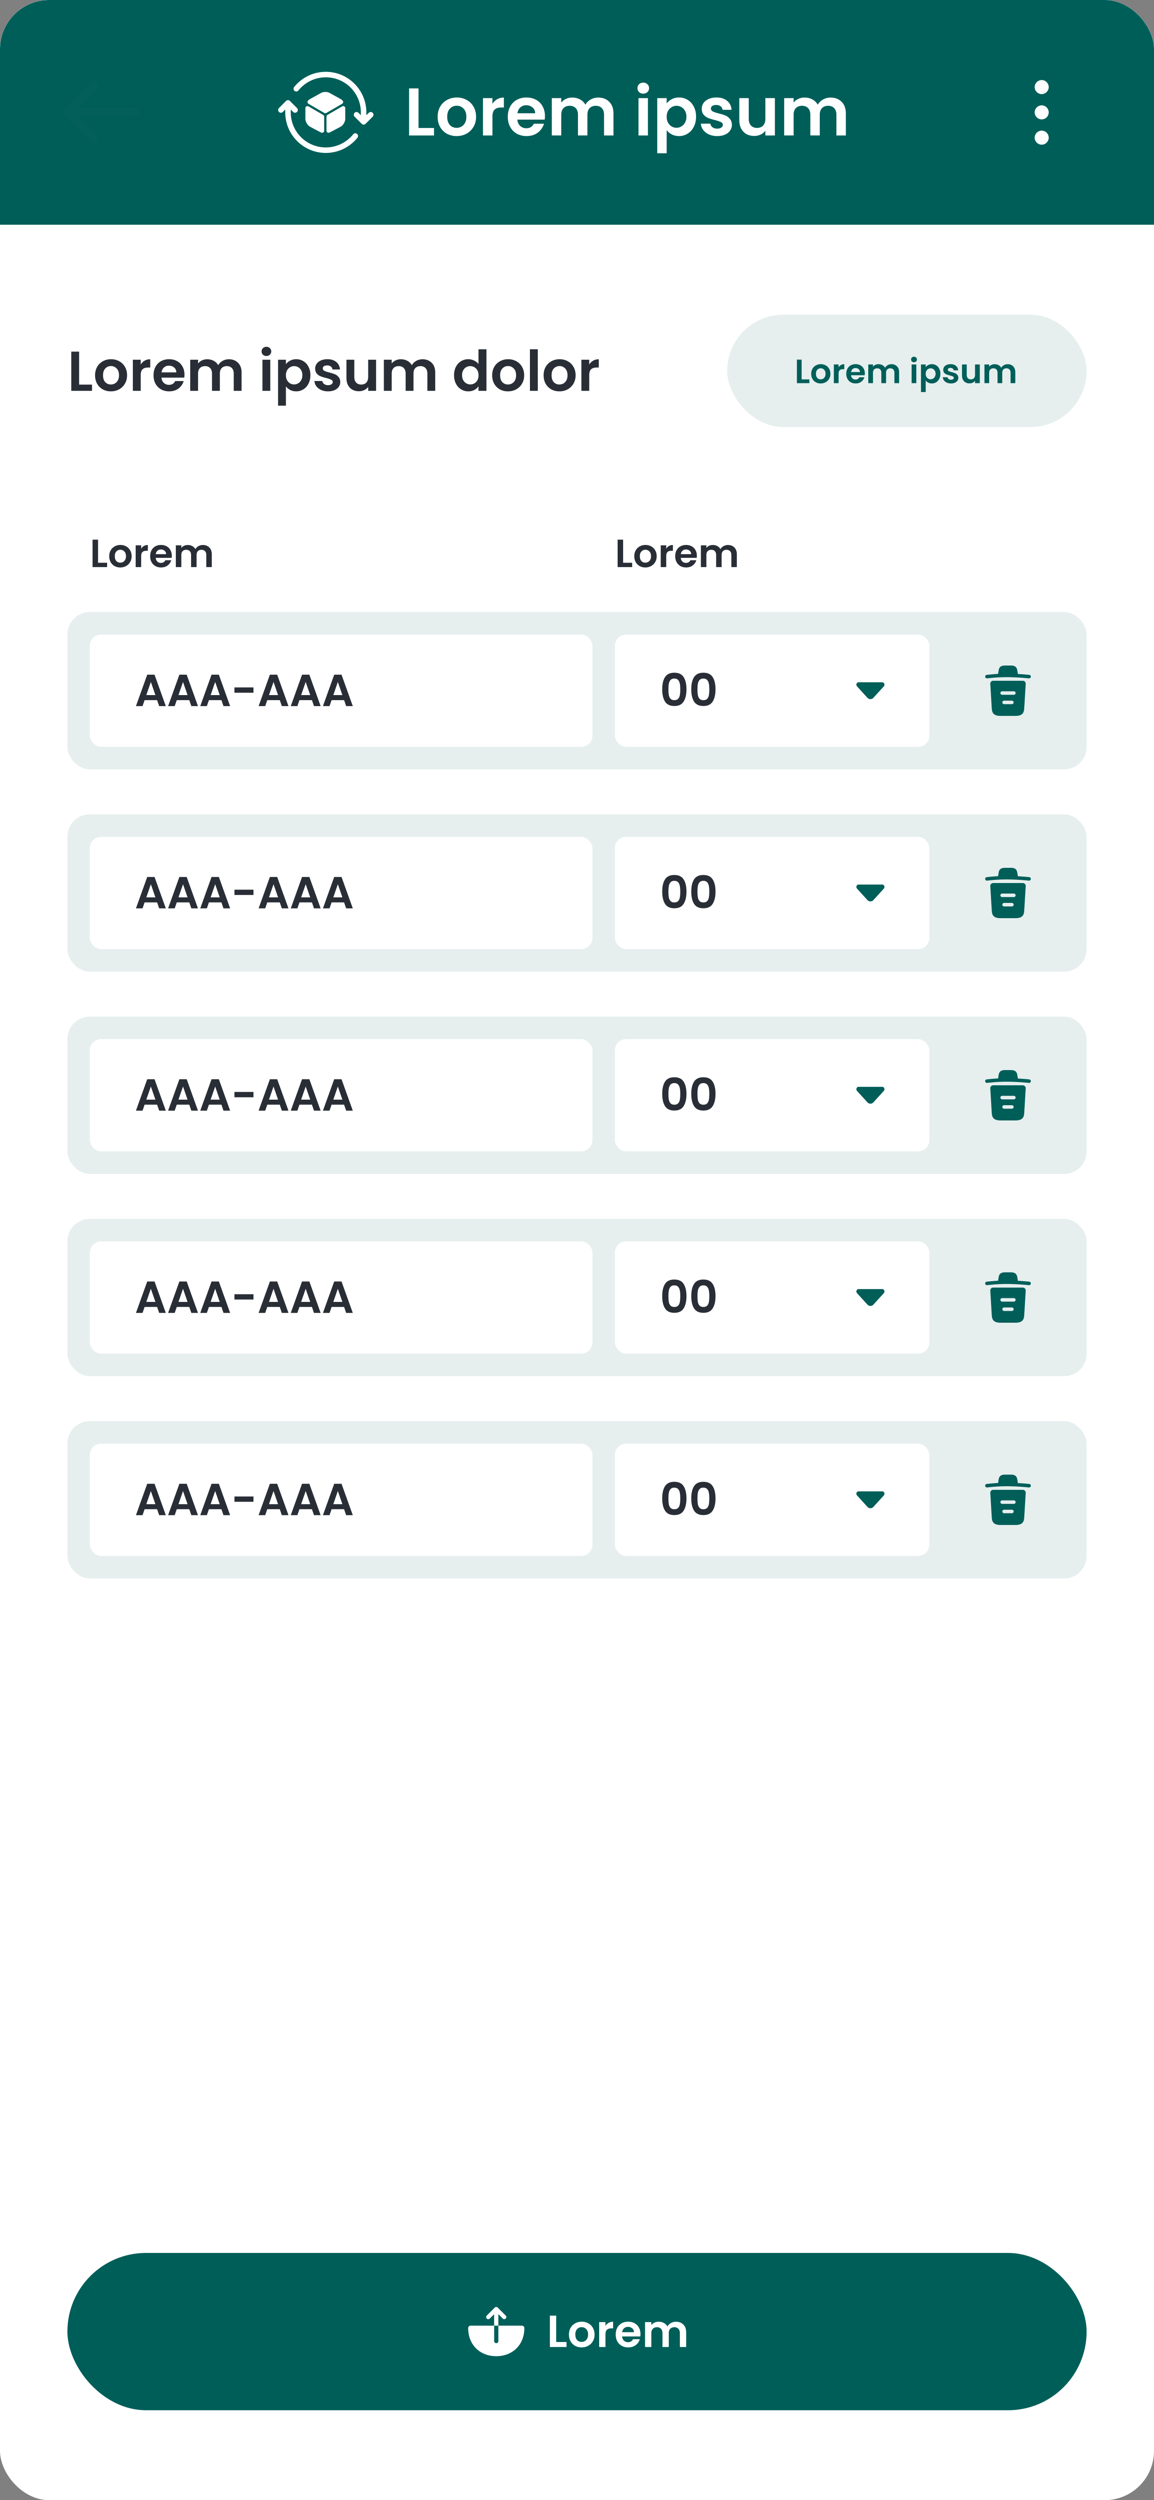 <svg xmlns="http://www.w3.org/2000/svg" width="375" height="812" fill="none"><rect width="100%" height="100%" fill="#808080" stroke="none"/><g clip-path="url(#a)"><rect width="375" height="812" fill="#fff" rx="16"/><path fill="#fff" d="M0 0h375v72.993H0z"/><path fill="#005E59" d="M0 0h375v72.993H0z"/><g opacity=".01"><path fill="#fff" d="M43.795 37.866a1.369 1.369 0 0 0 0-2.737v2.737ZM20.93 35.529a1.369 1.369 0 0 0 0 1.936l8.71 8.71a1.369 1.369 0 0 0 1.935-1.936l-7.742-7.742 7.742-7.742a1.369 1.369 0 0 0-1.935-1.935l-8.71 8.71Zm22.865-.4H21.898v2.737h21.897v-2.737Z"/><circle cx="32.847" cy="36.496" r="21.898" fill="#D6DBE1" fill-opacity=".4" opacity=".01"/></g><path stroke="#fff" stroke-linecap="round" stroke-linejoin="round" stroke-width="1.783" d="m95.88 35.727-2.308-2.308-2.295 2.308m24.581 1.54 2.308 2.307 2.308-2.308m-2.321 2.308v-3.077c0-6.792-5.505-12.284-12.284-12.284-3.873 0-7.335 1.804-9.59 4.603m-2.694 4.603v3.078c0 6.791 5.506 12.283 12.284 12.283 3.874 0 7.336-1.804 9.591-4.603"/><path fill="#fff" d="m111.162 33.722-5.107 2.958a.683.683 0 0 1-.676 0l-5.107-2.958c-.365-.212-.458-.71-.18-1.022.193-.219.412-.398.644-.524l3.595-1.99c.769-.43 2.016-.43 2.785 0l3.595 1.99c.232.126.451.312.644.524.265.312.172.81-.193 1.022Zm-5.823 4.192v4.523a.67.67 0 0 1-.962.617c-1.366-.67-3.668-1.924-3.668-1.924-.809-.457-1.472-1.611-1.472-2.56v-3.422c0-.524.55-.856 1.001-.597l4.769 2.766a.714.714 0 0 1 .332.597Zm.756 0v4.523a.67.67 0 0 0 .962.617c1.366-.67 3.668-1.924 3.668-1.924.809-.457 1.472-1.611 1.472-2.56v-3.422c0-.524-.55-.856-1.001-.597l-4.769 2.766a.714.714 0 0 0-.332.597ZM136 41.565h5.036v2.431h-8.102V28.711H136v12.854Zm12.372 2.628c-1.168 0-2.219-.255-3.153-.766a5.745 5.745 0 0 1-2.212-2.212c-.526-.949-.788-2.044-.788-3.285 0-1.24.27-2.335.81-3.284a5.705 5.705 0 0 1 2.255-2.19c.949-.526 2.008-.788 3.175-.788 1.168 0 2.227.262 3.176.788a5.555 5.555 0 0 1 2.233 2.19c.555.949.832 2.044.832 3.284 0 1.241-.284 2.336-.854 3.285a5.817 5.817 0 0 1-2.277 2.212c-.949.51-2.015.766-3.197.766Zm0-2.671c.555 0 1.073-.132 1.555-.395.496-.277.89-.686 1.182-1.226.292-.54.438-1.197.438-1.97 0-1.154-.306-2.037-.92-2.65-.598-.628-1.335-.942-2.211-.942-.876 0-1.613.314-2.212.942-.584.613-.876 1.496-.876 2.65 0 1.153.285 2.043.854 2.67.584.614 1.314.92 2.19.92Zm11.643-7.774a4.336 4.336 0 0 1 1.533-1.511c.642-.365 1.372-.548 2.189-.548v3.22h-.81c-.963 0-1.693.226-2.19.678-.481.453-.722 1.241-.722 2.365v6.044h-3.066V31.865h3.066v1.883Zm17.065 3.92c0 .438-.029.832-.088 1.182h-8.868c.073.876.379 1.562.919 2.058.54.497 1.205.745 1.993.745 1.139 0 1.949-.489 2.431-1.467h3.306c-.35 1.168-1.022 2.131-2.014 2.89-.993.745-2.212 1.117-3.657 1.117-1.168 0-2.219-.255-3.154-.766a5.65 5.65 0 0 1-2.168-2.212c-.51-.949-.766-2.044-.766-3.285 0-1.255.256-2.357.766-3.306a5.352 5.352 0 0 1 2.146-2.19c.92-.51 1.979-.766 3.176-.766 1.153 0 2.182.248 3.087.744a5.132 5.132 0 0 1 2.124 2.124c.511.905.767 1.95.767 3.132Zm-3.175-.876c-.015-.789-.3-1.416-.854-1.884-.555-.481-1.234-.722-2.037-.722-.759 0-1.401.233-1.927.7-.511.453-.825 1.088-.942 1.906h5.76Zm20.478-5.103c1.489 0 2.686.46 3.591 1.38.92.905 1.38 2.175 1.38 3.81v7.117h-3.066v-6.7c0-.95-.241-1.672-.722-2.169-.482-.51-1.139-.766-1.971-.766-.832 0-1.497.256-1.993.767-.482.496-.723 1.218-.723 2.167v6.701h-3.065v-6.7c0-.95-.241-1.672-.723-2.169-.482-.51-1.139-.766-1.971-.766-.846 0-1.518.256-2.014.767-.482.496-.723 1.218-.723 2.167v6.701h-3.066V31.865h3.066v1.467a4.101 4.101 0 0 1 1.511-1.205 4.82 4.82 0 0 1 2.058-.438c.949 0 1.796.205 2.541.614a4.155 4.155 0 0 1 1.73 1.708c.394-.701.963-1.263 1.708-1.686a4.951 4.951 0 0 1 2.452-.636Zm14.653-1.27c-.54 0-.993-.167-1.358-.503a1.758 1.758 0 0 1-.526-1.292c0-.511.176-.934.526-1.27.365-.35.818-.526 1.358-.526.54 0 .985.175 1.335.526.365.335.548.759.548 1.27 0 .51-.183.941-.548 1.292-.35.336-.795.503-1.335.503Zm1.511 1.446v12.131h-3.066V31.865h3.066Zm6.094 1.752c.394-.555.935-1.015 1.621-1.38.7-.38 1.496-.57 2.387-.57 1.036 0 1.97.256 2.802.767.847.511 1.511 1.24 1.993 2.19.497.934.745 2.022.745 3.263 0 1.24-.248 2.343-.745 3.306-.482.95-1.146 1.686-1.993 2.212-.832.525-1.766.788-2.802.788-.891 0-1.679-.182-2.365-.547a5.087 5.087 0 0 1-1.643-1.38v7.511h-3.065V31.865h3.065v1.752Zm6.416 4.27c0-.73-.153-1.358-.46-1.884a2.997 2.997 0 0 0-1.182-1.226 3.105 3.105 0 0 0-1.577-.416 3.06 3.06 0 0 0-1.576.438c-.482.277-.876.686-1.183 1.226-.292.54-.438 1.175-.438 1.905s.146 1.365.438 1.906c.307.54.701.956 1.183 1.248a3.182 3.182 0 0 0 1.576.416c.57 0 1.095-.146 1.577-.438a3.15 3.15 0 0 0 1.182-1.248c.307-.54.46-1.183.46-1.927Zm10.002 6.306c-.993 0-1.883-.175-2.672-.525-.788-.365-1.416-.854-1.883-1.468a3.723 3.723 0 0 1-.744-2.036h3.087c.058.467.285.854.679 1.16.409.307.912.46 1.511.46.584 0 1.036-.116 1.358-.35.335-.233.503-.533.503-.898 0-.394-.204-.686-.613-.876-.394-.204-1.029-.423-1.905-.657-.905-.219-1.65-.445-2.234-.678a3.978 3.978 0 0 1-1.489-1.073c-.408-.482-.613-1.132-.613-1.95 0-.67.19-1.284.57-1.839.394-.555.948-.992 1.664-1.314.73-.32 1.584-.481 2.562-.481 1.445 0 2.598.365 3.46 1.095.861.715 1.335 1.686 1.423 2.912h-2.934c-.044-.482-.248-.861-.613-1.139-.351-.292-.825-.438-1.424-.438-.555 0-.985.102-1.292.307a.984.984 0 0 0-.438.854c0 .409.205.722.613.941.409.205 1.044.416 1.906.636.875.218 1.598.445 2.167.678a3.7 3.7 0 0 1 1.468 1.095c.423.482.642 1.124.656 1.927a3.17 3.17 0 0 1-.591 1.883c-.379.555-.934.993-1.664 1.314-.715.307-1.555.46-2.518.46Zm18.743-12.328v12.131h-3.088v-1.533a4.116 4.116 0 0 1-1.555 1.248 4.817 4.817 0 0 1-2.058.438c-.949 0-1.788-.197-2.518-.59-.73-.41-1.307-1-1.73-1.775-.409-.788-.613-1.722-.613-2.803v-7.116h3.065v6.679c0 .963.241 1.708.723 2.233.482.511 1.139.767 1.971.767.846 0 1.511-.256 1.992-.767.482-.525.723-1.27.723-2.233v-6.68h3.088Zm18.09-.175c1.489 0 2.686.46 3.591 1.38.92.904 1.38 2.174 1.38 3.81v7.116h-3.066v-6.7c0-.95-.241-1.672-.722-2.169-.482-.51-1.139-.766-1.971-.766-.832 0-1.497.256-1.993.767-.482.496-.723 1.218-.723 2.167v6.701h-3.065v-6.7c0-.95-.241-1.672-.723-2.169-.482-.51-1.139-.766-1.971-.766-.846 0-1.518.256-2.014.767-.482.496-.723 1.218-.723 2.167v6.701h-3.066V31.865h3.066v1.467a4.101 4.101 0 0 1 1.511-1.205 4.82 4.82 0 0 1 2.058-.438c.949 0 1.796.205 2.541.614a4.155 4.155 0 0 1 1.73 1.708c.394-.701.963-1.263 1.708-1.686a4.951 4.951 0 0 1 2.452-.636Z"/><circle cx="338.504" cy="28.284" r="2.281" fill="#fff"/><circle cx="338.504" cy="36.496" r="2.281" fill="#fff"/><circle cx="338.504" cy="44.708" r="2.281" fill="#fff"/><circle cx="338.504" cy="36.496" r="21.898" fill="#fff" fill-opacity=".1" opacity=".01"/><rect width="331.204" height="51.095" x="21.898" y="731.709" fill="#005E59" rx="25.547"/><path fill="#fff" d="M169.603 755.333h-7.655v5a.69.69 0 0 1-.685.684.689.689 0 0 1-.684-.684v-5h-7.655a.78.78 0 0 0-.785.785c0 5.374 3.75 9.124 9.124 9.124 5.375 0 9.125-3.75 9.125-9.124a.78.78 0 0 0-.785-.785Z"/><path fill="#fff" d="m161.948 751.592 1.423 1.424a.69.69 0 0 0 .967 0 .689.689 0 0 0 0-.968l-2.6-2.591a.69.69 0 0 0-.967 0l-2.591 2.601a.714.714 0 0 0-.201.483c0 .174.064.347.201.484a.69.69 0 0 0 .967 0l1.423-1.424v3.732h1.369v-3.741h.009Zm18.789 9.044h3.358v1.621h-5.402v-10.19h2.044v8.569Zm8.248 1.752c-.779 0-1.479-.17-2.102-.511a3.84 3.84 0 0 1-1.475-1.474c-.35-.633-.525-1.363-.525-2.19s.18-1.557.54-2.19a3.81 3.81 0 0 1 1.504-1.46c.632-.35 1.338-.525 2.116-.525.779 0 1.485.175 2.117.525a3.709 3.709 0 0 1 1.489 1.46c.37.633.555 1.363.555 2.19s-.19 1.557-.569 2.19a3.878 3.878 0 0 1-1.519 1.474c-.632.341-1.343.511-2.131.511Zm0-1.781c.37 0 .715-.087 1.037-.263.33-.184.593-.457.788-.817.195-.36.292-.798.292-1.314 0-.769-.205-1.358-.613-1.766a1.956 1.956 0 0 0-1.475-.628c-.584 0-1.075.209-1.474.628-.389.408-.584.997-.584 1.766s.19 1.363.569 1.781c.39.409.876.613 1.46.613Zm7.762-5.182a2.892 2.892 0 0 1 1.022-1.008 2.906 2.906 0 0 1 1.46-.365v2.146h-.54c-.643 0-1.129.151-1.46.453-.321.302-.482.827-.482 1.577v4.029h-2.044v-8.088h2.044v1.256Zm11.377 2.613c0 .292-.02.555-.059.788h-5.912c.049.584.253 1.042.613 1.372.36.331.803.497 1.328.497.76 0 1.3-.326 1.621-.978h2.204a3.719 3.719 0 0 1-1.343 1.927c-.662.496-1.474.744-2.438.744-.778 0-1.479-.17-2.102-.511a3.759 3.759 0 0 1-1.445-1.474c-.341-.633-.511-1.363-.511-2.19 0-.837.17-1.572.511-2.204.34-.633.817-1.12 1.43-1.46.614-.341 1.319-.511 2.117-.511.769 0 1.455.165 2.059.496a3.427 3.427 0 0 1 1.416 1.416c.34.604.511 1.3.511 2.088Zm-2.117-.584c-.01-.526-.2-.944-.569-1.256-.37-.321-.823-.481-1.358-.481-.506 0-.934.155-1.285.467-.34.302-.55.725-.628 1.27h3.84Zm13.652-3.402c.993 0 1.791.307 2.394.92.614.604.92 1.45.92 2.54v4.745h-2.044v-4.467c0-.633-.16-1.115-.481-1.446-.322-.34-.76-.511-1.314-.511-.555 0-.998.171-1.329.511-.321.331-.482.813-.482 1.446v4.467h-2.043v-4.467c0-.633-.161-1.115-.482-1.446-.321-.34-.759-.511-1.314-.511-.564 0-1.012.171-1.343.511-.321.331-.482.813-.482 1.446v4.467h-2.044v-8.088h2.044v.978c.263-.34.599-.608 1.008-.803a3.218 3.218 0 0 1 1.372-.292c.632 0 1.197.137 1.693.409.497.263.881.643 1.154 1.139a2.935 2.935 0 0 1 1.138-1.124 3.306 3.306 0 0 1 1.635-.424Z"/><path fill="#292E36" d="M25.712 124.913h4.197v2.025h-6.752v-12.737h2.555v10.712Zm10.31 2.19c-.974 0-1.85-.213-2.628-.639a4.79 4.79 0 0 1-1.843-1.843c-.438-.791-.657-1.703-.657-2.737s.225-1.947.675-2.737a4.747 4.747 0 0 1 1.88-1.825c.79-.438 1.672-.657 2.645-.657.974 0 1.856.219 2.646.657a4.626 4.626 0 0 1 1.862 1.825c.462.79.693 1.703.693 2.737s-.237 1.946-.711 2.737a4.847 4.847 0 0 1-1.898 1.843c-.791.426-1.68.639-2.664.639Zm0-2.227a2.66 2.66 0 0 0 1.295-.328 2.5 2.5 0 0 0 .986-1.022c.243-.45.364-.997.364-1.642 0-.961-.255-1.697-.766-2.208a2.447 2.447 0 0 0-1.843-.785c-.73 0-1.344.262-1.843.785-.487.511-.73 1.247-.73 2.208 0 .961.237 1.703.712 2.226.486.511 1.095.766 1.825.766Zm9.702-6.478a3.616 3.616 0 0 1 1.277-1.259c.536-.304 1.144-.456 1.825-.456v2.682h-.675c-.803 0-1.411.189-1.825.566-.401.377-.602 1.034-.602 1.971v5.036h-2.555v-10.109h2.555v1.569Zm14.22 3.267c0 .365-.024.693-.072.985h-7.39c.06.73.316 1.302.766 1.715.45.414 1.003.621 1.66.621.95 0 1.624-.408 2.026-1.223h2.755a4.65 4.65 0 0 1-1.679 2.409c-.827.62-1.843.931-3.047.931-.973 0-1.85-.213-2.628-.639a4.699 4.699 0 0 1-1.806-1.843c-.426-.791-.639-1.703-.639-2.737 0-1.046.213-1.965.639-2.756a4.463 4.463 0 0 1 1.788-1.825c.766-.425 1.648-.638 2.646-.638.961 0 1.819.207 2.573.62a4.284 4.284 0 0 1 1.77 1.77c.426.755.639 1.624.639 2.61Zm-2.645-.73c-.012-.657-.25-1.18-.712-1.57-.462-.401-1.028-.602-1.697-.602-.633 0-1.168.195-1.606.584-.426.377-.687.907-.785 1.588h4.8Zm17.065-4.252c1.241 0 2.239.383 2.993 1.15.766.754 1.15 1.812 1.15 3.175v5.93h-2.555v-5.583c0-.791-.2-1.393-.602-1.807-.402-.426-.95-.639-1.643-.639-.693 0-1.247.213-1.66.639-.402.414-.602 1.016-.602 1.807v5.583H68.89v-5.583c0-.791-.201-1.393-.602-1.807-.402-.426-.95-.639-1.643-.639-.705 0-1.265.213-1.679.639-.401.414-.602 1.016-.602 1.807v5.583H61.81v-10.109h2.555v1.223a3.414 3.414 0 0 1 1.26-1.004 4.022 4.022 0 0 1 1.715-.365c.79 0 1.496.17 2.116.511.62.328 1.101.803 1.442 1.423a3.677 3.677 0 0 1 1.423-1.405 4.126 4.126 0 0 1 2.044-.529Zm12.21-1.058c-.45 0-.827-.14-1.13-.42a1.464 1.464 0 0 1-.439-1.077c0-.426.146-.778.438-1.058.304-.292.681-.438 1.132-.438.45 0 .82.146 1.113.438.304.28.456.632.456 1.058 0 .426-.152.785-.456 1.077-.292.28-.663.42-1.113.42Zm1.26 1.204v10.109h-2.555v-10.109h2.555Zm5.079 1.46c.328-.462.778-.846 1.35-1.15.584-.316 1.247-.474 1.989-.474.864 0 1.642.213 2.336.638.705.426 1.259 1.035 1.66 1.825.414.779.621 1.685.621 2.719 0 1.034-.207 1.953-.621 2.756-.401.79-.955 1.405-1.66 1.843a4.282 4.282 0 0 1-2.336.657c-.742 0-1.399-.152-1.97-.456a4.251 4.251 0 0 1-1.37-1.15v6.259h-2.554v-14.927h2.555v1.46Zm5.346 3.558c0-.608-.127-1.131-.383-1.569a2.497 2.497 0 0 0-.985-1.022 2.589 2.589 0 0 0-1.314-.347c-.462 0-.9.122-1.314.365-.401.231-.73.572-.985 1.022-.244.45-.365.979-.365 1.588 0 .608.121 1.137.365 1.587a2.8 2.8 0 0 0 .985 1.04c.414.232.852.347 1.314.347.474 0 .912-.121 1.314-.365.413-.243.742-.59.985-1.04.256-.45.383-.985.383-1.606Zm8.335 5.256c-.827 0-1.569-.146-2.226-.438-.657-.304-1.18-.712-1.57-1.223a3.109 3.109 0 0 1-.62-1.697h2.573c.048.389.237.712.566.967.34.256.76.383 1.259.383.486 0 .863-.097 1.131-.292.28-.194.42-.444.42-.748 0-.328-.171-.572-.511-.73-.329-.17-.858-.352-1.588-.547-.754-.183-1.374-.371-1.861-.566a3.303 3.303 0 0 1-1.241-.894c-.341-.401-.511-.943-.511-1.624 0-.56.158-1.071.475-1.533.328-.462.79-.827 1.386-1.095.609-.267 1.32-.401 2.135-.401 1.205 0 2.166.304 2.884.912.717.596 1.113 1.405 1.186 2.427h-2.445a1.286 1.286 0 0 0-.511-.949c-.292-.243-.688-.365-1.187-.365-.462 0-.821.085-1.076.256a.817.817 0 0 0-.365.711c0 .341.17.603.511.785.34.17.87.347 1.587.529.73.183 1.332.371 1.807.566.474.195.882.499 1.223.912.352.402.535.937.547 1.606 0 .584-.164 1.107-.493 1.57-.316.462-.778.827-1.387 1.094-.596.256-1.295.384-2.098.384Zm15.619-10.274v10.109h-2.573v-1.277a3.43 3.43 0 0 1-1.296 1.04 4.006 4.006 0 0 1-1.715.365c-.791 0-1.49-.164-2.099-.492a3.673 3.673 0 0 1-1.441-1.479c-.341-.657-.511-1.435-.511-2.335v-5.931h2.555v5.566c0 .803.2 1.423.602 1.861.401.426.949.639 1.642.639.706 0 1.259-.213 1.661-.639.401-.438.602-1.058.602-1.861v-5.566h2.573Zm15.075-.146c1.241 0 2.239.383 2.993 1.15.766.754 1.15 1.812 1.15 3.175v5.93h-2.555v-5.583c0-.791-.201-1.393-.602-1.807-.402-.426-.949-.639-1.643-.639-.693 0-1.247.213-1.66.639-.402.414-.602 1.016-.602 1.807v5.583h-2.555v-5.583c0-.791-.201-1.393-.602-1.807-.402-.426-.949-.639-1.643-.639-.705 0-1.265.213-1.678.639-.402.414-.603 1.016-.603 1.807v5.583h-2.554v-10.109h2.554v1.223a3.425 3.425 0 0 1 1.259-1.004 4.026 4.026 0 0 1 1.716-.365c.791 0 1.496.17 2.117.511.62.328 1.101.803 1.441 1.423a3.678 3.678 0 0 1 1.424-1.405 4.122 4.122 0 0 1 2.043-.529Zm10.258 5.164c0-1.022.201-1.928.602-2.719.414-.79.974-1.399 1.679-1.825a4.478 4.478 0 0 1 2.354-.638 4.22 4.22 0 0 1 1.88.438c.596.28 1.07.657 1.423 1.131v-4.799h2.591v13.503h-2.591v-1.496c-.316.499-.76.9-1.332 1.205-.572.304-1.235.456-1.989.456-.852 0-1.63-.219-2.336-.657-.705-.438-1.265-1.053-1.679-1.843-.401-.803-.602-1.722-.602-2.756Zm7.956.037c0-.621-.121-1.15-.365-1.588a2.492 2.492 0 0 0-.985-1.022 2.588 2.588 0 0 0-1.332-.365 2.59 2.59 0 0 0-1.314.347c-.401.231-.73.572-.985 1.022-.244.438-.365.961-.365 1.569 0 .609.121 1.144.365 1.606.255.45.584.797.985 1.04.414.244.852.365 1.314.365a2.68 2.68 0 0 0 1.332-.347c.414-.243.742-.583.985-1.021.244-.451.365-.986.365-1.606Zm9.558 5.219c-.974 0-1.85-.213-2.628-.639a4.786 4.786 0 0 1-1.843-1.843c-.438-.791-.657-1.703-.657-2.737s.225-1.947.675-2.737a4.745 4.745 0 0 1 1.88-1.825c.79-.438 1.672-.657 2.646-.657.973 0 1.855.219 2.646.657a4.629 4.629 0 0 1 1.861 1.825c.462.79.693 1.703.693 2.737s-.237 1.946-.711 2.737a4.852 4.852 0 0 1-1.898 1.843c-.791.426-1.679.639-2.664.639Zm0-2.227a2.66 2.66 0 0 0 1.295-.328 2.5 2.5 0 0 0 .986-1.022c.243-.45.365-.997.365-1.642 0-.961-.256-1.697-.767-2.208a2.447 2.447 0 0 0-1.843-.785c-.73 0-1.344.262-1.843.785-.487.511-.73 1.247-.73 2.208 0 .961.237 1.703.712 2.226.486.511 1.095.766 1.825.766Zm9.702-11.441v13.503h-2.555v-13.503h2.555Zm7.013 13.668c-.973 0-1.849-.213-2.627-.639a4.795 4.795 0 0 1-1.844-1.843c-.438-.791-.656-1.703-.656-2.737s.225-1.947.675-2.737a4.743 4.743 0 0 1 1.879-1.825c.791-.438 1.673-.657 2.646-.657.973 0 1.855.219 2.646.657a4.631 4.631 0 0 1 1.862 1.825c.462.79.693 1.703.693 2.737s-.237 1.946-.712 2.737a4.845 4.845 0 0 1-1.898 1.843c-.79.426-1.678.639-2.664.639Zm0-2.227c.463 0 .894-.109 1.296-.328.413-.231.742-.572.985-1.022.244-.45.365-.997.365-1.642 0-.961-.255-1.697-.766-2.208a2.447 2.447 0 0 0-1.843-.785c-.73 0-1.345.262-1.843.785-.487.511-.73 1.247-.73 2.208 0 .961.237 1.703.711 2.226.487.511 1.095.766 1.825.766Zm9.703-6.478a3.613 3.613 0 0 1 1.277-1.259c.535-.304 1.144-.456 1.825-.456v2.682h-.675c-.803 0-1.411.189-1.825.566-.402.377-.602 1.034-.602 1.971v5.036h-2.555v-10.109h2.555v1.569Z"/><rect width="116.796" height="36.496" x="236.306" y="102.19" fill="#fff" rx="18.248"/><rect width="116.796" height="36.496" x="236.306" y="102.19" fill="#005E59" fill-opacity=".1" rx="18.248"/><path fill="#005E59" d="M260.492 123.223h2.519v1.215h-4.051v-7.642h1.532v6.427Zm6.186 1.314a3.233 3.233 0 0 1-1.576-.383 2.88 2.88 0 0 1-1.106-1.106c-.263-.474-.394-1.022-.394-1.642 0-.621.135-1.168.405-1.643a2.854 2.854 0 0 1 1.128-1.095 3.226 3.226 0 0 1 1.587-.394c.584 0 1.113.132 1.588.394.474.256.846.621 1.117 1.095.277.475.416 1.022.416 1.643 0 .62-.143 1.168-.427 1.642a2.918 2.918 0 0 1-1.139 1.106 3.324 3.324 0 0 1-1.599.383Zm0-1.336a1.5 1.5 0 0 0 1.369-.81c.146-.27.219-.599.219-.985 0-.577-.153-1.019-.46-1.325a1.467 1.467 0 0 0-1.106-.471c-.438 0-.806.157-1.106.471-.292.306-.438.748-.438 1.325 0 .576.143 1.022.427 1.335.292.307.657.46 1.095.46Zm5.822-3.887c.197-.321.452-.573.766-.755a2.171 2.171 0 0 1 1.095-.274v1.61h-.405c-.482 0-.847.113-1.095.339-.241.226-.361.621-.361 1.183v3.021h-1.533v-6.065h1.533v.941Zm8.532 1.96c0 .219-.014.416-.043.591h-4.435c.037.438.19.782.46 1.03s.602.372.996.372c.57 0 .975-.245 1.216-.734h1.653a2.795 2.795 0 0 1-1.007 1.446c-.497.372-1.106.558-1.829.558a3.233 3.233 0 0 1-1.576-.383 2.82 2.82 0 0 1-1.084-1.106c-.256-.474-.384-1.022-.384-1.642 0-.628.128-1.179.384-1.654a2.676 2.676 0 0 1 1.073-1.095c.46-.255.989-.383 1.587-.383.577 0 1.092.124 1.544.373.46.248.814.602 1.062 1.062.256.452.383.974.383 1.565Zm-1.587-.438c-.008-.394-.15-.708-.427-.941a1.5 1.5 0 0 0-1.019-.362c-.379 0-.7.117-.963.351-.256.226-.412.544-.471.952h2.88Zm10.239-2.551c.745 0 1.343.23 1.796.69.459.453.689 1.088.689 1.905v3.558h-1.532v-3.35c0-.474-.121-.836-.362-1.084-.241-.255-.569-.383-.985-.383-.416 0-.748.128-.997.383-.24.248-.361.61-.361 1.084v3.35h-1.533v-3.35c0-.474-.12-.836-.361-1.084-.241-.255-.569-.383-.985-.383-.424 0-.76.128-1.008.383-.241.248-.361.61-.361 1.084v3.35h-1.533v-6.065h1.533v.733c.197-.255.449-.456.755-.602a2.412 2.412 0 0 1 1.03-.219c.474 0 .897.102 1.27.307.372.197.66.482.865.854.197-.351.481-.632.854-.843a2.472 2.472 0 0 1 1.226-.318Zm7.326-.635a.966.966 0 0 1-.679-.252.877.877 0 0 1-.262-.646c0-.255.087-.467.262-.635a.944.944 0 0 1 .679-.262c.27 0 .493.087.668.262.183.168.274.38.274.635a.858.858 0 0 1-.274.646.926.926 0 0 1-.668.252Zm.756.723v6.065h-1.533v-6.065h1.533Zm3.047.876c.197-.278.467-.508.81-.69.351-.19.748-.285 1.194-.285a2.627 2.627 0 0 1 2.398 1.478c.248.467.372 1.011.372 1.632 0 .62-.124 1.171-.372 1.653a2.717 2.717 0 0 1-.997 1.106 2.567 2.567 0 0 1-1.401.394c-.446 0-.84-.091-1.183-.274a2.538 2.538 0 0 1-.821-.689v3.755h-1.533v-8.956h1.533v.876Zm3.208 2.135c0-.365-.077-.679-.23-.942a1.55 1.55 0 0 0-1.379-.821 1.594 1.594 0 0 0-1.38.832c-.146.27-.219.588-.219.953s.073.682.219.952c.153.27.35.478.591.624.248.139.511.208.789.208a1.575 1.575 0 0 0 1.379-.843c.153-.27.23-.591.23-.963Zm5.001 3.153c-.497 0-.942-.088-1.336-.263a2.456 2.456 0 0 1-.942-.733 1.87 1.87 0 0 1-.372-1.019h1.544a.848.848 0 0 0 .339.581c.205.153.457.23.756.23.292 0 .518-.059.679-.176a.526.526 0 0 0 .252-.448c0-.198-.103-.344-.307-.438-.197-.103-.515-.212-.953-.329a8.453 8.453 0 0 1-1.116-.339 1.989 1.989 0 0 1-.745-.537c-.204-.241-.306-.565-.306-.974 0-.336.094-.643.284-.92.197-.277.475-.496.832-.657.365-.16.792-.241 1.281-.241.723 0 1.3.183 1.73.548.431.357.668.843.712 1.456h-1.467a.767.767 0 0 0-.307-.569c-.175-.146-.412-.219-.711-.219-.278 0-.493.051-.646.153a.491.491 0 0 0-.219.427c0 .204.102.361.306.471.205.102.522.208.953.317.438.11.799.223 1.084.34.284.116.529.299.733.547.212.241.321.562.329.964 0 .35-.099.664-.296.941-.19.278-.467.497-.832.657-.358.153-.777.23-1.259.23Zm9.371-6.164v6.065h-1.544v-.766a2.056 2.056 0 0 1-.777.624 2.41 2.41 0 0 1-1.029.219c-.475 0-.894-.098-1.259-.296a2.198 2.198 0 0 1-.865-.886c-.205-.395-.307-.862-.307-1.402v-3.558h1.533v3.339c0 .482.12.854.361 1.117.241.255.57.383.986.383.423 0 .755-.128.996-.383.241-.263.361-.635.361-1.117v-3.339h1.544Zm9.045-.088c.745 0 1.344.23 1.796.69.46.453.69 1.088.69 1.905v3.558h-1.533v-3.35c0-.474-.12-.836-.361-1.084-.241-.255-.57-.383-.986-.383-.416 0-.748.128-.996.383-.241.248-.361.61-.361 1.084v3.35h-1.533v-3.35c0-.474-.121-.836-.362-1.084-.24-.255-.569-.383-.985-.383-.423 0-.759.128-1.007.383-.241.248-.362.61-.362 1.084v3.35h-1.532v-6.065h1.532v.733a2.06 2.06 0 0 1 .756-.602 2.41 2.41 0 0 1 1.029-.219c.475 0 .898.102 1.27.307.372.197.661.482.865.854.197-.351.482-.632.854-.843.38-.212.789-.318 1.226-.318Z"/><path fill="#292E36" d="M31.867 182.766h2.938v1.418h-4.727v-8.916h1.789v7.498Zm7.217 1.533c-.682 0-1.295-.149-1.84-.448a3.347 3.347 0 0 1-1.29-1.29c-.306-.553-.46-1.192-.46-1.916s.158-1.362.473-1.916a3.33 3.33 0 0 1 1.316-1.277 3.753 3.753 0 0 1 1.852-.46c.681 0 1.298.153 1.852.46.553.298.988.724 1.303 1.277.324.554.485 1.192.485 1.916s-.166 1.363-.498 1.916a3.387 3.387 0 0 1-1.328 1.29c-.554.299-1.175.448-1.865.448Zm0-1.559c.323 0 .626-.076.907-.23.29-.162.52-.4.69-.715.17-.315.255-.698.255-1.15 0-.672-.179-1.188-.537-1.545a1.71 1.71 0 0 0-1.29-.55c-.51 0-.94.183-1.29.55-.34.357-.51.873-.51 1.545 0 .673.165 1.192.497 1.559.34.357.767.536 1.278.536Zm6.791-4.535c.23-.374.528-.668.895-.881.374-.213.8-.319 1.277-.319v1.877h-.473c-.562 0-.987.132-1.277.396-.281.264-.422.724-.422 1.38v3.526h-1.788v-7.077h1.788v1.098Zm9.955 2.287c0 .255-.017.485-.051.69h-5.174c.043.511.222.911.537 1.2.315.29.702.435 1.162.435.665 0 1.137-.285 1.418-.856h1.93a3.258 3.258 0 0 1-1.176 1.686c-.58.434-1.29.652-2.133.652-.682 0-1.295-.149-1.84-.448a3.284 3.284 0 0 1-1.264-1.29c-.298-.553-.447-1.192-.447-1.916 0-.732.149-1.375.447-1.929a3.121 3.121 0 0 1 1.252-1.277c.536-.298 1.153-.447 1.852-.447.672 0 1.273.145 1.8.434.537.29.95.703 1.24 1.239.298.528.447 1.137.447 1.827Zm-1.852-.511c-.009-.46-.175-.826-.498-1.099-.324-.281-.72-.421-1.188-.421-.443 0-.818.136-1.125.409-.297.264-.48.634-.549 1.111h3.36Zm11.946-2.976c.868 0 1.566.268 2.094.805.537.527.805 1.268.805 2.222v4.152h-1.788v-3.909c0-.554-.14-.975-.422-1.265-.28-.298-.664-.447-1.15-.447-.485 0-.872.149-1.162.447-.28.29-.421.711-.421 1.265v3.909h-1.788v-3.909c0-.554-.141-.975-.422-1.265-.281-.298-.664-.447-1.15-.447-.494 0-.885.149-1.175.447-.28.29-.421.711-.421 1.265v3.909h-1.789v-7.077h1.789v.856a2.4 2.4 0 0 1 .881-.703c.366-.17.766-.255 1.2-.255.554 0 1.048.119 1.482.357.435.23.771.562 1.01.997.23-.409.562-.737.996-.984a2.89 2.89 0 0 1 1.43-.37Zm136.563 5.761h2.938v1.418h-4.726v-8.916h1.788v7.498Zm7.217 1.533c-.681 0-1.294-.149-1.839-.448a3.355 3.355 0 0 1-1.291-1.29c-.306-.553-.459-1.192-.459-1.916s.157-1.362.472-1.916a3.33 3.33 0 0 1 1.316-1.277 3.752 3.752 0 0 1 1.852-.46c.681 0 1.299.153 1.852.46a3.24 3.24 0 0 1 1.303 1.277c.324.554.486 1.192.486 1.916s-.166 1.363-.499 1.916a3.382 3.382 0 0 1-1.328 1.29c-.554.299-1.175.448-1.865.448Zm0-1.559c.324 0 .626-.076.907-.23.29-.162.519-.4.69-.715.17-.315.255-.698.255-1.15 0-.672-.179-1.188-.536-1.545a1.71 1.71 0 0 0-1.29-.55c-.511 0-.941.183-1.291.55-.34.357-.511.873-.511 1.545 0 .673.167 1.192.499 1.559.34.357.766.536 1.277.536Zm6.792-4.535c.23-.374.528-.668.894-.881.375-.213.8-.319 1.277-.319v1.877h-.472c-.562 0-.988.132-1.278.396-.281.264-.421.724-.421 1.38v3.526h-1.789v-7.077h1.789v1.098Zm9.954 2.287c0 .255-.017.485-.051.69h-5.173c.042.511.221.911.536 1.2.315.29.703.435 1.163.435.664 0 1.137-.285 1.418-.856h1.928a3.256 3.256 0 0 1-1.175 1.686c-.579.434-1.29.652-2.133.652-.681 0-1.294-.149-1.839-.448a3.284 3.284 0 0 1-1.265-1.29c-.298-.553-.447-1.192-.447-1.916 0-.732.149-1.375.447-1.929a3.118 3.118 0 0 1 1.252-1.277c.536-.298 1.154-.447 1.852-.447.673 0 1.273.145 1.801.434.537.29.95.703 1.239 1.239.298.528.447 1.137.447 1.827Zm-1.852-.511c-.008-.46-.174-.826-.498-1.099-.324-.281-.72-.421-1.188-.421-.443 0-.818.136-1.124.409-.298.264-.481.634-.549 1.111h3.359Zm11.946-2.976c.869 0 1.567.268 2.095.805.536.527.805 1.268.805 2.222v4.152h-1.789v-3.909c0-.554-.14-.975-.421-1.265-.281-.298-.665-.447-1.15-.447-.485 0-.873.149-1.162.447-.281.29-.422.711-.422 1.265v3.909h-1.788v-3.909c0-.554-.141-.975-.422-1.265-.281-.298-.664-.447-1.149-.447-.494 0-.886.149-1.176.447-.281.29-.421.711-.421 1.265v3.909h-1.788v-7.077h1.788v.856c.23-.298.524-.532.881-.703.366-.17.767-.255 1.201-.255.554 0 1.047.119 1.482.357.434.23.77.562 1.009.997.23-.409.562-.737.996-.984a2.89 2.89 0 0 1 1.431-.37Z"/><rect width="331.204" height="51.095" x="21.898" y="198.782" fill="#fff" rx="7.299"/><rect width="331.204" height="51.095" x="21.898" y="198.782" fill="#005E59" fill-opacity=".1" rx="7.299"/><rect width="163.321" height="36.46" x="29.197" y="206.1" fill="#fff" rx="3.65"/><path fill="#292E36" d="M51.051 227.387h-4.058l-.672 1.942h-2.146l3.665-10.204h2.379l3.664 10.204h-2.16l-.672-1.942Zm-.555-1.635-1.474-4.262-1.474 4.262h2.948Zm11.005 1.635h-4.058l-.672 1.942h-2.146l3.664-10.204h2.38l3.664 10.204h-2.16l-.672-1.942Zm-.555-1.635-1.474-4.262-1.475 4.262h2.95Zm11.005 1.635h-4.058l-.672 1.942h-2.146l3.664-10.204h2.38l3.664 10.204h-2.16l-.672-1.942Zm-.555-1.635-1.474-4.262-1.475 4.262h2.95Zm10.976-2.496v1.723h-6.19v-1.723h6.19Zm8.54 4.131h-4.058l-.672 1.942h-2.146l3.664-10.204h2.38l3.664 10.204h-2.16l-.672-1.942Zm-.555-1.635-1.474-4.262-1.475 4.262h2.95Zm11.005 1.635h-4.058l-.672 1.942h-2.146l3.664-10.204h2.38l3.664 10.204h-2.161l-.671-1.942Zm-.555-1.635-1.474-4.262-1.475 4.262h2.949Zm11.005 1.635h-4.059l-.671 1.942h-2.146l3.664-10.204h2.38l3.664 10.204h-2.161l-.671-1.942Zm-.555-1.635-1.474-4.262-1.475 4.262h2.949Z"/><rect width="102.19" height="36.46" x="199.817" y="206.1" fill="#fff" rx="3.65"/><path fill="#292E36" d="M215.19 223.869c0-1.683.301-3.002.905-3.956.613-.954 1.625-1.431 3.036-1.431 1.412 0 2.419.477 3.022 1.431.613.954.92 2.273.92 3.956 0 1.694-.307 3.022-.92 3.986-.603.963-1.61 1.445-3.022 1.445-1.411 0-2.423-.482-3.036-1.445-.604-.964-.905-2.292-.905-3.986Zm5.868 0c0-.72-.048-1.323-.146-1.81-.087-.496-.272-.9-.554-1.212-.273-.311-.682-.467-1.227-.467s-.958.156-1.241.467c-.272.312-.457.716-.554 1.212-.088.487-.132 1.09-.132 1.81 0 .74.044 1.363.132 1.869.087.496.272.9.554 1.212.283.301.696.452 1.241.452.545 0 .959-.151 1.241-.452.282-.312.467-.716.555-1.212.088-.506.131-1.129.131-1.869Zm3.569 0c0-1.683.302-3.002.906-3.956.613-.954 1.625-1.431 3.036-1.431s2.419.477 3.022 1.431c.613.954.92 2.273.92 3.956 0 1.694-.307 3.022-.92 3.986-.603.963-1.611 1.445-3.022 1.445-1.411 0-2.423-.482-3.036-1.445-.604-.964-.906-2.292-.906-3.986Zm5.869 0c0-.72-.049-1.323-.146-1.81-.087-.496-.272-.9-.555-1.212-.272-.311-.681-.467-1.226-.467-.545 0-.959.156-1.241.467-.272.312-.457.716-.555 1.212-.087.487-.131 1.09-.131 1.81 0 .74.044 1.363.131 1.869.088.496.273.9.555 1.212.282.301.696.452 1.241.452.545 0 .959-.151 1.241-.452.282-.312.467-.716.555-1.212.087-.506.131-1.129.131-1.869Z"/><path fill="#005E59" d="M286.704 221.593h-7.716c-.626 0-.939.831-.496 1.318l3.376 3.71a1.301 1.301 0 0 0 1.962 0l1.284-1.411 2.092-2.299c.436-.487.123-1.318-.502-1.318Zm47.749-2.413a86.69 86.69 0 0 0-3.68-.281v-.007l-.168-.989c-.114-.699-.281-1.749-2.06-1.749h-1.992c-1.772 0-1.939 1.004-2.061 1.741l-.159.974a65.6 65.6 0 0 0-2.122.159l-1.551.152a.573.573 0 0 0-.517.624c.031.312.304.54.624.509l1.551-.152c3.984-.395 7.998-.243 12.028.16h.061c.289 0 .54-.221.57-.517a.583.583 0 0 0-.524-.624Zm-1.399 2.213a.963.963 0 0 0-.692-.296h-9.611a.95.95 0 0 0-.692.296.976.976 0 0 0-.258.715l.471 7.801c.084 1.156.19 2.6 2.844 2.6h4.881c2.654 0 2.76-1.437 2.844-2.6l.471-7.794a.986.986 0 0 0-.258-.722Zm-4.235 7.307h-2.532a.575.575 0 0 1-.571-.57c0-.312.259-.571.571-.571h2.532c.311 0 .57.259.57.571 0 .311-.259.57-.57.57Zm.638-3.041h-3.801a.575.575 0 0 1-.571-.571c0-.311.259-.57.571-.57h3.801c.312 0 .571.259.571.57a.575.575 0 0 1-.571.571Z"/><rect width="331.204" height="51.095" x="21.898" y="264.476" fill="#fff" rx="7.299"/><rect width="331.204" height="51.095" x="21.898" y="264.476" fill="#005E59" fill-opacity=".1" rx="7.299"/><rect width="163.321" height="36.46" x="29.197" y="271.793" fill="#fff" rx="3.65"/><path fill="#292E36" d="M51.051 293.081h-4.058l-.672 1.941h-2.146l3.665-10.204h2.379l3.664 10.204h-2.16l-.672-1.941Zm-.555-1.635-1.474-4.263-1.474 4.263h2.948Zm11.005 1.635h-4.058l-.672 1.941h-2.146l3.664-10.204h2.38l3.664 10.204h-2.16l-.672-1.941Zm-.555-1.635-1.474-4.263-1.475 4.263h2.95Zm11.005 1.635h-4.058l-.672 1.941h-2.146l3.664-10.204h2.38l3.664 10.204h-2.16l-.672-1.941Zm-.555-1.635-1.474-4.263-1.475 4.263h2.95Zm10.976-2.497v1.723h-6.19v-1.723h6.19Zm8.54 4.132h-4.058l-.672 1.941h-2.146l3.664-10.204h2.38l3.664 10.204h-2.16l-.672-1.941Zm-.555-1.635-1.474-4.263-1.475 4.263h2.95Zm11.005 1.635h-4.058l-.672 1.941h-2.146l3.664-10.204h2.38l3.664 10.204h-2.161l-.671-1.941Zm-.555-1.635-1.474-4.263-1.475 4.263h2.949Zm11.005 1.635h-4.059l-.671 1.941h-2.146l3.664-10.204h2.38l3.664 10.204h-2.161l-.671-1.941Zm-.555-1.635-1.474-4.263-1.475 4.263h2.949Z"/><rect width="102.19" height="36.46" x="199.817" y="271.793" fill="#fff" rx="3.65"/><path fill="#292E36" d="M215.19 289.563c0-1.684.301-3.003.905-3.957.613-.953 1.625-1.43 3.036-1.43 1.412 0 2.419.477 3.022 1.43.613.954.92 2.273.92 3.957 0 1.693-.307 3.022-.92 3.985-.603.964-1.61 1.445-3.022 1.445-1.411 0-2.423-.481-3.036-1.445-.604-.963-.905-2.292-.905-3.985Zm5.868 0c0-.721-.048-1.324-.146-1.811-.087-.496-.272-.9-.554-1.211-.273-.312-.682-.467-1.227-.467s-.958.155-1.241.467c-.272.311-.457.715-.554 1.211-.088.487-.132 1.09-.132 1.811 0 .739.044 1.362.132 1.868.087.497.272.9.554 1.212.283.302.696.452 1.241.452.545 0 .959-.15 1.241-.452.282-.312.467-.715.555-1.212.088-.506.131-1.129.131-1.868Zm3.569 0c0-1.684.302-3.003.906-3.957.613-.953 1.625-1.43 3.036-1.43s2.419.477 3.022 1.43c.613.954.92 2.273.92 3.957 0 1.693-.307 3.022-.92 3.985-.603.964-1.611 1.445-3.022 1.445-1.411 0-2.423-.481-3.036-1.445-.604-.963-.906-2.292-.906-3.985Zm5.869 0c0-.721-.049-1.324-.146-1.811-.087-.496-.272-.9-.555-1.211-.272-.312-.681-.467-1.226-.467-.545 0-.959.155-1.241.467-.272.311-.457.715-.555 1.211-.087.487-.131 1.09-.131 1.811 0 .739.044 1.362.131 1.868.088.497.273.9.555 1.212.282.302.696.452 1.241.452.545 0 .959-.15 1.241-.452.282-.312.467-.715.555-1.212.087-.506.131-1.129.131-1.868Z"/><path fill="#005E59" d="M286.704 287.286h-7.716c-.626 0-.939.831-.496 1.318l3.376 3.711a1.303 1.303 0 0 0 1.962 0l1.284-1.411 2.092-2.3c.436-.487.123-1.318-.502-1.318Zm47.749-2.412a85.073 85.073 0 0 0-3.68-.282v-.007l-.168-.989c-.114-.699-.281-1.748-2.06-1.748h-1.992c-1.772 0-1.939 1.003-2.061 1.741l-.159.973c-.708.046-1.415.091-2.122.16l-1.551.152a.572.572 0 0 0-.517.623c.031.312.304.54.624.51l1.551-.152c3.984-.396 7.998-.244 12.028.159h.061c.289 0 .54-.22.57-.517a.582.582 0 0 0-.524-.623Zm-1.399 2.212a.963.963 0 0 0-.692-.296h-9.611a.95.95 0 0 0-.692.296.976.976 0 0 0-.258.715l.471 7.801c.084 1.156.19 2.601 2.844 2.601h4.881c2.654 0 2.76-1.437 2.844-2.601l.471-7.793a.987.987 0 0 0-.258-.723Zm-4.235 7.307h-2.532a.574.574 0 0 1-.571-.57c0-.312.259-.57.571-.57h2.532c.311 0 .57.258.57.57 0 .312-.259.57-.57.57Zm.638-3.041h-3.801a.575.575 0 0 1-.571-.57c0-.312.259-.571.571-.571h3.801c.312 0 .571.259.571.571 0 .311-.259.57-.571.57Z"/><rect width="331.204" height="51.095" x="21.898" y="330.169" fill="#fff" rx="7.299"/><rect width="331.204" height="51.095" x="21.898" y="330.169" fill="#005E59" fill-opacity=".1" rx="7.299"/><rect width="163.321" height="36.46" x="29.197" y="337.486" fill="#fff" rx="3.65"/><path fill="#292E36" d="M51.051 358.774h-4.058l-.672 1.942h-2.146l3.665-10.205h2.379l3.664 10.205h-2.16l-.672-1.942Zm-.555-1.635-1.474-4.263-1.474 4.263h2.948Zm11.005 1.635h-4.058l-.672 1.942h-2.146l3.664-10.205h2.38l3.664 10.205h-2.16l-.672-1.942Zm-.555-1.635-1.474-4.263-1.475 4.263h2.95Zm11.005 1.635h-4.058l-.672 1.942h-2.146l3.664-10.205h2.38l3.664 10.205h-2.16l-.672-1.942Zm-.555-1.635-1.474-4.263-1.475 4.263h2.95Zm10.976-2.496v1.722h-6.19v-1.722h6.19Zm8.54 4.131h-4.058l-.672 1.942h-2.146l3.664-10.205h2.38l3.664 10.205h-2.16l-.672-1.942Zm-.555-1.635-1.474-4.263-1.475 4.263h2.95Zm11.005 1.635h-4.058l-.672 1.942h-2.146l3.664-10.205h2.38l3.664 10.205h-2.161l-.671-1.942Zm-.555-1.635-1.474-4.263-1.475 4.263h2.949Zm11.005 1.635h-4.059l-.671 1.942h-2.146l3.664-10.205h2.38l3.664 10.205h-2.161l-.671-1.942Zm-.555-1.635-1.474-4.263-1.475 4.263h2.949Z"/><rect width="102.19" height="36.46" x="199.817" y="337.486" fill="#fff" rx="3.65"/><path fill="#292E36" d="M215.19 355.256c0-1.684.301-3.002.905-3.956.613-.954 1.625-1.431 3.036-1.431 1.412 0 2.419.477 3.022 1.431.613.954.92 2.272.92 3.956 0 1.693-.307 3.022-.92 3.985-.603.964-1.61 1.446-3.022 1.446-1.411 0-2.423-.482-3.036-1.446-.604-.963-.905-2.292-.905-3.985Zm5.868 0c0-.72-.048-1.324-.146-1.81-.087-.497-.272-.9-.554-1.212-.273-.311-.682-.467-1.227-.467s-.958.156-1.241.467c-.272.312-.457.715-.554 1.212-.088.486-.132 1.09-.132 1.81 0 .74.044 1.362.132 1.869.087.496.272.9.554 1.211.283.302.696.453 1.241.453.545 0 .959-.151 1.241-.453.282-.311.467-.715.555-1.211.088-.507.131-1.129.131-1.869Zm3.569 0c0-1.684.302-3.002.906-3.956.613-.954 1.625-1.431 3.036-1.431s2.419.477 3.022 1.431c.613.954.92 2.272.92 3.956 0 1.693-.307 3.022-.92 3.985-.603.964-1.611 1.446-3.022 1.446-1.411 0-2.423-.482-3.036-1.446-.604-.963-.906-2.292-.906-3.985Zm5.869 0c0-.72-.049-1.324-.146-1.81-.087-.497-.272-.9-.555-1.212-.272-.311-.681-.467-1.226-.467-.545 0-.959.156-1.241.467-.272.312-.457.715-.555 1.212-.087.486-.131 1.09-.131 1.81 0 .74.044 1.362.131 1.869.088.496.273.9.555 1.211.282.302.696.453 1.241.453.545 0 .959-.151 1.241-.453.282-.311.467-.715.555-1.211.087-.507.131-1.129.131-1.869Z"/><path fill="#005E59" d="M286.704 352.979h-7.716c-.626 0-.939.831-.496 1.319l3.376 3.71a1.301 1.301 0 0 0 1.962 0l1.284-1.411 2.092-2.299c.436-.488.123-1.319-.502-1.319Zm47.749-2.412a85.07 85.07 0 0 0-3.68-.281v-.008l-.168-.988c-.114-.7-.281-1.749-2.06-1.749h-1.992c-1.772 0-1.939 1.004-2.061 1.741l-.159.973c-.708.046-1.415.092-2.122.16l-1.551.152a.573.573 0 0 0-.517.624.567.567 0 0 0 .624.509l1.551-.152c3.984-.395 7.998-.243 12.028.16h.061c.289 0 .54-.221.57-.517a.583.583 0 0 0-.524-.624Zm-1.399 2.213a.964.964 0 0 0-.692-.297h-9.611a.95.95 0 0 0-.95 1.011l.471 7.802c.084 1.155.19 2.6 2.844 2.6h4.881c2.654 0 2.76-1.437 2.844-2.6l.471-7.794a.984.984 0 0 0-.258-.722Zm-4.235 7.307h-2.532a.575.575 0 0 1-.571-.571c0-.311.259-.57.571-.57h2.532c.311 0 .57.259.57.57a.575.575 0 0 1-.57.571Zm.638-3.042h-3.801a.574.574 0 0 1-.571-.57c0-.312.259-.57.571-.57h3.801c.312 0 .571.258.571.57 0 .312-.259.57-.571.57Z"/><rect width="331.204" height="51.095" x="21.898" y="395.862" fill="#fff" rx="7.299"/><rect width="331.204" height="51.095" x="21.898" y="395.862" fill="#005E59" fill-opacity=".1" rx="7.299"/><rect width="163.321" height="36.46" x="29.197" y="403.18" fill="#fff" rx="3.65"/><path fill="#292E36" d="M51.051 424.468h-4.058l-.672 1.941h-2.146l3.665-10.204h2.379l3.664 10.204h-2.16l-.672-1.941Zm-.555-1.635-1.474-4.263-1.474 4.263h2.948Zm11.005 1.635h-4.058l-.672 1.941h-2.146l3.664-10.204h2.38l3.664 10.204h-2.16l-.672-1.941Zm-.555-1.635-1.474-4.263-1.475 4.263h2.95Zm11.005 1.635h-4.058l-.672 1.941h-2.146l3.664-10.204h2.38l3.664 10.204h-2.16l-.672-1.941Zm-.555-1.635-1.474-4.263-1.475 4.263h2.95Zm10.976-2.497v1.723h-6.19v-1.723h6.19Zm8.54 4.132h-4.058l-.672 1.941h-2.146l3.664-10.204h2.38l3.664 10.204h-2.16l-.672-1.941Zm-.555-1.635-1.474-4.263-1.475 4.263h2.95Zm11.005 1.635h-4.058l-.672 1.941h-2.146l3.664-10.204h2.38l3.664 10.204h-2.161l-.671-1.941Zm-.555-1.635-1.474-4.263-1.475 4.263h2.949Zm11.005 1.635h-4.059l-.671 1.941h-2.146l3.664-10.204h2.38l3.664 10.204h-2.161l-.671-1.941Zm-.555-1.635-1.474-4.263-1.475 4.263h2.949Z"/><rect width="102.19" height="36.46" x="199.817" y="403.18" fill="#fff" rx="3.65"/><path fill="#292E36" d="M215.19 420.949c0-1.683.301-3.002.905-3.956.613-.954 1.625-1.431 3.036-1.431 1.412 0 2.419.477 3.022 1.431.613.954.92 2.273.92 3.956 0 1.694-.307 3.022-.92 3.986-.603.963-1.61 1.445-3.022 1.445-1.411 0-2.423-.482-3.036-1.445-.604-.964-.905-2.292-.905-3.986Zm5.868 0c0-.72-.048-1.323-.146-1.81-.087-.496-.272-.9-.554-1.212-.273-.311-.682-.467-1.227-.467s-.958.156-1.241.467c-.272.312-.457.716-.554 1.212-.088.487-.132 1.09-.132 1.81 0 .74.044 1.363.132 1.869.087.496.272.9.554 1.212.283.301.696.452 1.241.452.545 0 .959-.151 1.241-.452.282-.312.467-.716.555-1.212.088-.506.131-1.129.131-1.869Zm3.569 0c0-1.683.302-3.002.906-3.956.613-.954 1.625-1.431 3.036-1.431s2.419.477 3.022 1.431c.613.954.92 2.273.92 3.956 0 1.694-.307 3.022-.92 3.986-.603.963-1.611 1.445-3.022 1.445-1.411 0-2.423-.482-3.036-1.445-.604-.964-.906-2.292-.906-3.986Zm5.869 0c0-.72-.049-1.323-.146-1.81-.087-.496-.272-.9-.555-1.212-.272-.311-.681-.467-1.226-.467-.545 0-.959.156-1.241.467-.272.312-.457.716-.555 1.212-.087.487-.131 1.09-.131 1.81 0 .74.044 1.363.131 1.869.088.496.273.9.555 1.212.282.301.696.452 1.241.452.545 0 .959-.151 1.241-.452.282-.312.467-.716.555-1.212.087-.506.131-1.129.131-1.869Z"/><path fill="#005E59" d="M286.704 418.673h-7.716c-.626 0-.939.831-.496 1.318l3.376 3.71a1.301 1.301 0 0 0 1.962 0l1.284-1.411 2.092-2.299c.436-.487.123-1.318-.502-1.318Zm47.749-2.412a85.073 85.073 0 0 0-3.68-.282v-.007l-.168-.989c-.114-.699-.281-1.749-2.06-1.749h-1.992c-1.772 0-1.939 1.004-2.061 1.742l-.159.973a65.6 65.6 0 0 0-2.122.159l-1.551.153a.571.571 0 0 0-.517.623c.031.312.304.54.624.509l1.551-.152c3.984-.395 7.998-.243 12.028.16h.061c.289 0 .54-.22.57-.517a.581.581 0 0 0-.524-.623Zm-1.399 2.212a.963.963 0 0 0-.692-.296h-9.611a.95.95 0 0 0-.692.296.976.976 0 0 0-.258.715l.471 7.801c.084 1.156.19 2.6 2.844 2.6h4.881c2.654 0 2.76-1.437 2.844-2.6l.471-7.794a.986.986 0 0 0-.258-.722Zm-4.235 7.307h-2.532a.575.575 0 0 1-.571-.57c0-.312.259-.571.571-.571h2.532c.311 0 .57.259.57.571 0 .311-.259.57-.57.57Zm.638-3.041h-3.801a.575.575 0 0 1-.571-.571c0-.311.259-.57.571-.57h3.801c.312 0 .571.259.571.57a.575.575 0 0 1-.571.571Z"/><rect width="331.204" height="51.095" x="21.898" y="461.556" fill="#fff" rx="7.299"/><rect width="331.204" height="51.095" x="21.898" y="461.556" fill="#005E59" fill-opacity=".1" rx="7.299"/><rect width="163.321" height="36.46" x="29.197" y="468.873" fill="#fff" rx="3.65"/><path fill="#292E36" d="M51.051 490.161h-4.058l-.672 1.942h-2.146l3.665-10.205h2.379l3.664 10.205h-2.16l-.672-1.942Zm-.555-1.635-1.474-4.263-1.474 4.263h2.948Zm11.005 1.635h-4.058l-.672 1.942h-2.146l3.664-10.205h2.38l3.664 10.205h-2.16l-.672-1.942Zm-.555-1.635-1.474-4.263-1.475 4.263h2.95Zm11.005 1.635h-4.058l-.672 1.942h-2.146l3.664-10.205h2.38l3.664 10.205h-2.16l-.672-1.942Zm-.555-1.635-1.474-4.263-1.475 4.263h2.95Zm10.976-2.496v1.722h-6.19v-1.722h6.19Zm8.54 4.131h-4.058l-.672 1.942h-2.146l3.664-10.205h2.38l3.664 10.205h-2.16l-.672-1.942Zm-.555-1.635-1.474-4.263-1.475 4.263h2.95Zm11.005 1.635h-4.058l-.672 1.942h-2.146l3.664-10.205h2.38l3.664 10.205h-2.161l-.671-1.942Zm-.555-1.635-1.474-4.263-1.475 4.263h2.949Zm11.005 1.635h-4.059l-.671 1.942h-2.146l3.664-10.205h2.38l3.664 10.205h-2.161l-.671-1.942Zm-.555-1.635-1.474-4.263-1.475 4.263h2.949Z"/><rect width="102.19" height="36.46" x="199.817" y="468.873" fill="#fff" rx="3.65"/><path fill="#292E36" d="M215.19 486.643c0-1.684.301-3.003.905-3.957.613-.953 1.625-1.43 3.036-1.43 1.412 0 2.419.477 3.022 1.43.613.954.92 2.273.92 3.957 0 1.693-.307 3.022-.92 3.985-.603.964-1.61 1.445-3.022 1.445-1.411 0-2.423-.481-3.036-1.445-.604-.963-.905-2.292-.905-3.985Zm5.868 0c0-.721-.048-1.324-.146-1.811-.087-.496-.272-.9-.554-1.211-.273-.312-.682-.467-1.227-.467s-.958.155-1.241.467c-.272.311-.457.715-.554 1.211-.088.487-.132 1.09-.132 1.811 0 .739.044 1.362.132 1.868.087.497.272.901.554 1.212.283.302.696.453 1.241.453.545 0 .959-.151 1.241-.453.282-.311.467-.715.555-1.212.088-.506.131-1.129.131-1.868Zm3.569 0c0-1.684.302-3.003.906-3.957.613-.953 1.625-1.43 3.036-1.43s2.419.477 3.022 1.43c.613.954.92 2.273.92 3.957 0 1.693-.307 3.022-.92 3.985-.603.964-1.611 1.445-3.022 1.445-1.411 0-2.423-.481-3.036-1.445-.604-.963-.906-2.292-.906-3.985Zm5.869 0c0-.721-.049-1.324-.146-1.811-.087-.496-.272-.9-.555-1.211-.272-.312-.681-.467-1.226-.467-.545 0-.959.155-1.241.467-.272.311-.457.715-.555 1.211-.087.487-.131 1.09-.131 1.811 0 .739.044 1.362.131 1.868.088.497.273.901.555 1.212.282.302.696.453 1.241.453.545 0 .959-.151 1.241-.453.282-.311.467-.715.555-1.212.087-.506.131-1.129.131-1.868Z"/><path fill="#005E59" d="M286.704 484.366h-7.716c-.626 0-.939.831-.496 1.318l3.376 3.711a1.303 1.303 0 0 0 1.962 0l1.284-1.411 2.092-2.3c.436-.487.123-1.318-.502-1.318Zm47.749-2.412a83.51 83.51 0 0 0-3.68-.281v-.008l-.168-.988c-.114-.7-.281-1.749-2.06-1.749h-1.992c-1.772 0-1.939 1.003-2.061 1.741l-.159.973c-.708.046-1.415.091-2.122.16l-1.551.152a.572.572 0 0 0-.517.623c.031.312.304.54.624.51l1.551-.152c3.984-.396 7.998-.244 12.028.159h.061c.289 0 .54-.22.57-.517a.582.582 0 0 0-.524-.623Zm-1.399 2.212a.963.963 0 0 0-.692-.296h-9.611a.95.95 0 0 0-.692.296.977.977 0 0 0-.258.715l.471 7.801c.084 1.156.19 2.601 2.844 2.601h4.881c2.654 0 2.76-1.437 2.844-2.601l.471-7.793a.988.988 0 0 0-.258-.723Zm-4.235 7.307h-2.532a.574.574 0 0 1-.571-.57c0-.312.259-.57.571-.57h2.532c.311 0 .57.258.57.57 0 .312-.259.57-.57.57Zm.638-3.041h-3.801a.575.575 0 0 1-.571-.57c0-.312.259-.571.571-.571h3.801c.312 0 .571.259.571.571 0 .311-.259.57-.571.57Z"/></g><defs><clipPath id="a"><rect width="375" height="812" fill="#fff" rx="16"/></clipPath></defs></svg>